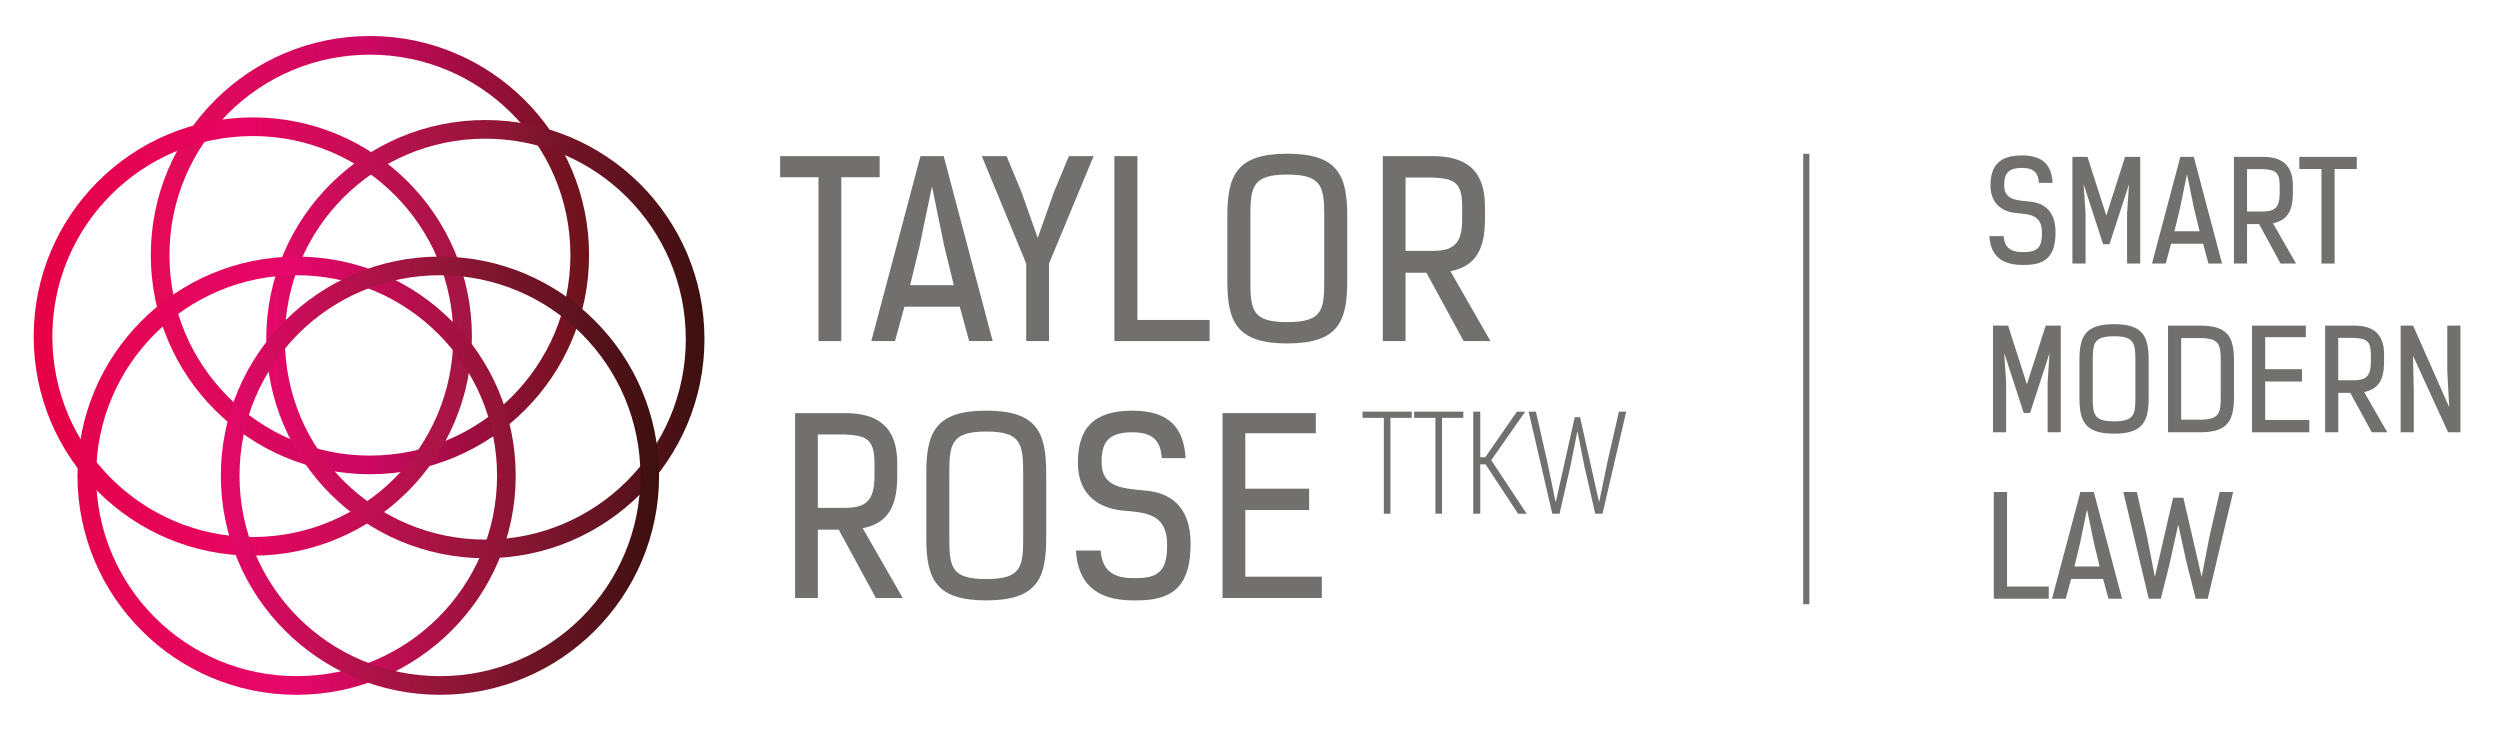 <svg viewBox="0 0 58 17" fill="none" xmlns="http://www.w3.org/2000/svg">
<path d="M8.582 10.786C11.27 10.786 13.45 8.607 13.45 5.919C13.45 3.231 11.27 1.052 8.582 1.052C5.894 1.052 3.715 3.231 3.715 5.919C3.715 8.607 5.894 10.786 8.582 10.786Z" stroke="url(#paint0_linear_0_1)" stroke-width="0.433" stroke-miterlimit="10"/>
<path d="M5.865 12.675C8.553 12.675 10.732 10.495 10.732 7.808C10.732 5.119 8.553 2.94 5.865 2.94C3.177 2.94 0.998 5.119 0.998 7.808C0.998 10.495 3.177 12.675 5.865 12.675Z" stroke="url(#paint1_linear_0_1)" stroke-width="0.433" stroke-miterlimit="10"/>
<path d="M11.26 12.735C13.948 12.735 16.127 10.556 16.127 7.868C16.127 5.18 13.948 3.001 11.26 3.001C8.572 3.001 6.393 5.18 6.393 7.868C6.393 10.556 8.572 12.735 11.26 12.735Z" stroke="url(#paint2_linear_0_1)" stroke-width="0.433" stroke-miterlimit="10"/>
<path d="M6.881 15.903C9.569 15.903 11.748 13.724 11.748 11.036C11.748 8.348 9.569 6.169 6.881 6.169C4.193 6.169 2.014 8.348 2.014 11.036C2.014 13.724 4.193 15.903 6.881 15.903Z" stroke="url(#paint3_linear_0_1)" stroke-width="0.433" stroke-miterlimit="10"/>
<path d="M10.207 15.903C12.895 15.903 15.074 13.724 15.074 11.036C15.074 8.348 12.895 6.169 10.207 6.169C7.519 6.169 5.34 8.348 5.34 11.036C5.34 13.724 7.519 15.903 10.207 15.903Z" stroke="url(#paint4_linear_0_1)" stroke-width="0.433" stroke-miterlimit="10"/>
<path d="M19.518 7.913H18.989V4.112H18.099V3.622H20.408V4.112H19.518V7.913H19.518Z" fill="#71706F"/>
<path d="M22.267 7.117H20.982L20.764 7.913H20.214L21.355 3.622H21.894L23.03 7.913H22.484L22.267 7.117ZM21.332 5.72L21.115 6.615H22.128L21.905 5.703L21.622 4.323L21.332 5.72Z" fill="#71706F"/>
<path d="M24.453 4.451L24.799 3.622H25.372L24.337 6.115V7.913H23.808V6.115L22.778 3.622H23.352L23.697 4.451L24.075 5.52L24.453 4.451Z" fill="#71706F"/>
<path d="M25.854 3.622H26.388V7.423H28.063V7.913H25.854V3.622Z" fill="#71706F"/>
<path d="M29.865 7.968C28.686 7.968 28.474 7.462 28.474 6.521V5.013C28.474 4.073 28.686 3.566 29.865 3.566C31.045 3.566 31.256 4.073 31.256 5.013V6.521C31.256 7.462 31.045 7.968 29.865 7.968ZM29.865 4.05C29.064 4.05 29.009 4.328 29.009 5.007V6.527C29.009 7.206 29.064 7.473 29.865 7.473C30.667 7.473 30.722 7.206 30.722 6.527V5.007C30.722 4.329 30.667 4.05 29.865 4.05Z" fill="#71706F"/>
<path d="M33.65 6.293L34.579 7.913H33.956L33.093 6.327H32.609V7.913H32.081V3.622H33.233C33.984 3.622 34.451 3.923 34.451 4.785V5.086C34.451 5.77 34.245 6.176 33.65 6.293ZM32.609 5.82H33.233C33.705 5.82 33.922 5.676 33.922 5.086V4.785C33.922 4.196 33.705 4.145 33.233 4.118H32.609V5.82Z" fill="#71706F"/>
<path d="M20.015 12.255L20.944 13.874H20.321L19.458 12.288H18.974V13.874H18.446V9.584H19.597C20.349 9.584 20.816 9.885 20.816 10.747V11.047C20.816 11.732 20.61 12.138 20.015 12.255ZM18.974 11.782H19.597C20.07 11.782 20.288 11.637 20.288 11.047V10.747C20.288 10.157 20.07 10.107 19.597 10.079H18.974V11.782Z" fill="#71706F"/>
<path d="M22.881 13.929C21.701 13.929 21.49 13.423 21.49 12.482V10.974C21.49 10.034 21.701 9.527 22.881 9.527C24.061 9.527 24.272 10.034 24.272 10.974V12.482C24.272 13.423 24.061 13.929 22.881 13.929ZM22.881 10.012C22.079 10.012 22.024 10.29 22.024 10.969V12.488C22.024 13.167 22.079 13.434 22.881 13.434C23.682 13.434 23.738 13.167 23.738 12.488V10.969C23.738 10.29 23.682 10.012 22.881 10.012Z" fill="#71706F"/>
<path d="M26.27 10.029C25.674 10.029 25.557 10.301 25.557 10.73C25.557 11.325 26.075 11.331 26.615 11.386C27.11 11.436 27.622 11.715 27.622 12.611C27.622 13.534 27.271 13.929 26.387 13.929H26.281C25.402 13.929 25.001 13.501 24.962 12.772H25.535C25.563 13.133 25.725 13.412 26.275 13.412H26.381C26.96 13.412 27.077 13.139 27.077 12.638C27.077 11.937 26.615 11.893 26.081 11.848C25.58 11.809 25.007 11.553 25.007 10.735C25.007 9.939 25.368 9.527 26.27 9.527C27.121 9.527 27.466 9.922 27.505 10.629H26.954C26.927 10.279 26.804 10.029 26.27 10.029Z" fill="#71706F"/>
<path d="M30.527 10.051H28.891V11.337H30.372V11.832H28.891V13.379H30.666V13.874H28.363V9.584H30.527V10.051Z" fill="#71706F"/>
<path d="M32.258 9.694V11.918H32.105V9.694H31.611V9.55H32.752V9.694H32.258Z" fill="#71706F"/>
<path d="M33.455 9.694V11.918H33.302V9.694H32.808V9.55H33.949V9.694H33.455Z" fill="#71706F"/>
<path d="M34.465 10.772H34.342V11.919H34.179V9.551H34.342V10.609H34.458L35.191 9.551H35.385L34.597 10.676L35.419 11.919H35.219L34.465 10.772Z" fill="#71706F"/>
<path d="M36.657 9.679L37.096 11.639H37.102L37.304 10.667L37.559 9.55H37.728L37.179 11.918H37.01L36.761 10.832L36.596 10.004L36.433 10.817L36.182 11.918H36.013L35.464 9.55H35.633L35.887 10.667L36.089 11.639H36.096L36.534 9.679H36.657V9.679Z" fill="#71706F"/>
<path d="M41.906 3.568V14.018" stroke="#71706F" stroke-width="0.143" stroke-miterlimit="10"/>
<path d="M46.908 3.896C46.565 3.896 46.497 4.053 46.497 4.3C46.497 4.644 46.795 4.647 47.107 4.679C47.393 4.708 47.688 4.868 47.688 5.385C47.688 5.918 47.486 6.146 46.975 6.146H46.914C46.407 6.146 46.176 5.899 46.154 5.478H46.484C46.5 5.687 46.593 5.848 46.911 5.848H46.972C47.306 5.848 47.374 5.69 47.374 5.401C47.374 4.997 47.107 4.971 46.799 4.945C46.51 4.923 46.179 4.775 46.179 4.303C46.179 3.844 46.388 3.606 46.908 3.606C47.399 3.606 47.598 3.834 47.621 4.242H47.303C47.287 4.04 47.216 3.896 46.908 3.896Z" fill="#71706F"/>
<path d="M49.302 3.639H49.653V6.114H49.348V4.952L49.393 4.275L48.94 5.665H48.792L48.34 4.275L48.385 4.952V6.114H48.08V3.639H48.43L48.866 5L49.302 3.639Z" fill="#71706F"/>
<path d="M51.111 5.655H50.369L50.244 6.114H49.926L50.584 3.639H50.896L51.551 6.114H51.236L51.111 5.655ZM50.572 4.849L50.446 5.366H51.031L50.902 4.839L50.738 4.043L50.572 4.849Z" fill="#71706F"/>
<path d="M52.732 5.18L53.268 6.114H52.909L52.411 5.199H52.132V6.114H51.827V3.639H52.492C52.925 3.639 53.195 3.812 53.195 4.31V4.483C53.194 4.878 53.075 5.112 52.732 5.18ZM52.132 4.907H52.491C52.764 4.907 52.889 4.823 52.889 4.483V4.309C52.889 3.969 52.764 3.94 52.491 3.924H52.132V4.907Z" fill="#71706F"/>
<path d="M54.163 6.114H53.858V3.921H53.344V3.639H54.677V3.921H54.163V6.114Z" fill="#71706F"/>
<path d="M47.46 7.554H47.81V10.029H47.505V8.867L47.55 8.19L47.098 9.58H46.95L46.498 8.19L46.542 8.867V10.029H46.237V7.554H46.588L47.024 8.915L47.46 7.554Z" fill="#71706F"/>
<path d="M49.046 10.061C48.365 10.061 48.243 9.769 48.243 9.226V8.356C48.243 7.814 48.365 7.521 49.046 7.521C49.727 7.521 49.849 7.814 49.849 8.356V9.226C49.849 9.769 49.726 10.061 49.046 10.061ZM49.046 7.801C48.584 7.801 48.552 7.961 48.552 8.353V9.229C48.552 9.621 48.584 9.775 49.046 9.775C49.508 9.775 49.541 9.621 49.541 9.229V8.353C49.541 7.961 49.508 7.801 49.046 7.801Z" fill="#71706F"/>
<path d="M50.298 7.554H51.049C51.71 7.554 51.829 7.846 51.829 8.382V9.198C51.829 9.737 51.707 10.035 51.027 10.029H50.298V7.554H50.298ZM51.521 9.201V8.379C51.521 7.987 51.489 7.843 51.027 7.843H50.603V9.737H51.027C51.489 9.737 51.521 9.592 51.521 9.201Z" fill="#71706F"/>
<path d="M53.496 7.823H52.552V8.565H53.406V8.851H52.552V9.743H53.576V10.029H52.247V7.554H53.495V7.823H53.496Z" fill="#71706F"/>
<path d="M54.848 9.095L55.384 10.029H55.025L54.527 9.114H54.248V10.029H53.943V7.554H54.608C55.041 7.554 55.311 7.727 55.311 8.225V8.398C55.31 8.793 55.191 9.027 54.848 9.095ZM54.247 8.822H54.606C54.88 8.822 55.004 8.739 55.004 8.398V8.225C55.004 7.884 54.879 7.856 54.606 7.839H54.247V8.822Z" fill="#71706F"/>
<path d="M56.777 8.607V7.554H57.082V10.029H56.796L55.981 8.251L56 9.063V10.029H55.695V7.554H55.984L56.822 9.448L56.777 8.607Z" fill="#71706F"/>
<path d="M46.256 11.415H46.564V13.608H47.531V13.89H46.256V11.415Z" fill="#71706F"/>
<path d="M48.792 13.431H48.05L47.925 13.89H47.607L48.265 11.415H48.577L49.232 13.89H48.917L48.792 13.431ZM48.252 12.625L48.127 13.142H48.711L48.583 12.616L48.419 11.819L48.252 12.625Z" fill="#71706F"/>
<path d="M50.654 11.547L51.078 13.383L51.258 12.459L51.495 11.415H51.81L51.219 13.89H50.94L50.731 13.062L50.535 12.172L50.339 13.062L50.131 13.89H49.851L49.261 11.415H49.575L49.813 12.459L49.993 13.383L50.416 11.547H50.654Z" fill="#71706F"/>
<defs>
<linearGradient id="paint0_linear_0_1" x1="3.499" y1="5.919" x2="13.665" y2="5.919" gradientUnits="userSpaceOnUse">
<stop offset="0.002" stop-color="#E60958"/>
<stop offset="0.497" stop-color="#CC0863"/>
<stop offset="1" stop-color="#6B1419"/>
</linearGradient>
<linearGradient id="paint1_linear_0_1" x1="0.781" y1="7.807" x2="10.948" y2="7.807" gradientUnits="userSpaceOnUse">
<stop offset="0.002" stop-color="#E50246"/>
<stop offset="0.497" stop-color="#E60563"/>
<stop offset="1" stop-color="#A21642"/>
</linearGradient>
<linearGradient id="paint2_linear_0_1" x1="6.176" y1="7.868" x2="16.343" y2="7.868" gradientUnits="userSpaceOnUse">
<stop offset="0.002" stop-color="#E50869"/>
<stop offset="0.497" stop-color="#951639"/>
<stop offset="1" stop-color="#3C100F"/>
</linearGradient>
<linearGradient id="paint3_linear_0_1" x1="1.798" y1="11.036" x2="11.964" y2="11.036" gradientUnits="userSpaceOnUse">
<stop offset="0.002" stop-color="#E5044E"/>
<stop offset="0.497" stop-color="#E5076B"/>
<stop offset="1" stop-color="#8C1532"/>
</linearGradient>
<linearGradient id="paint4_linear_0_1" x1="5.123" y1="11.036" x2="15.29" y2="11.036" gradientUnits="userSpaceOnUse">
<stop offset="0.002" stop-color="#E50869"/>
<stop offset="0.497" stop-color="#951639"/>
<stop offset="1" stop-color="#3C100F"/>
</linearGradient>
</defs>
</svg>
